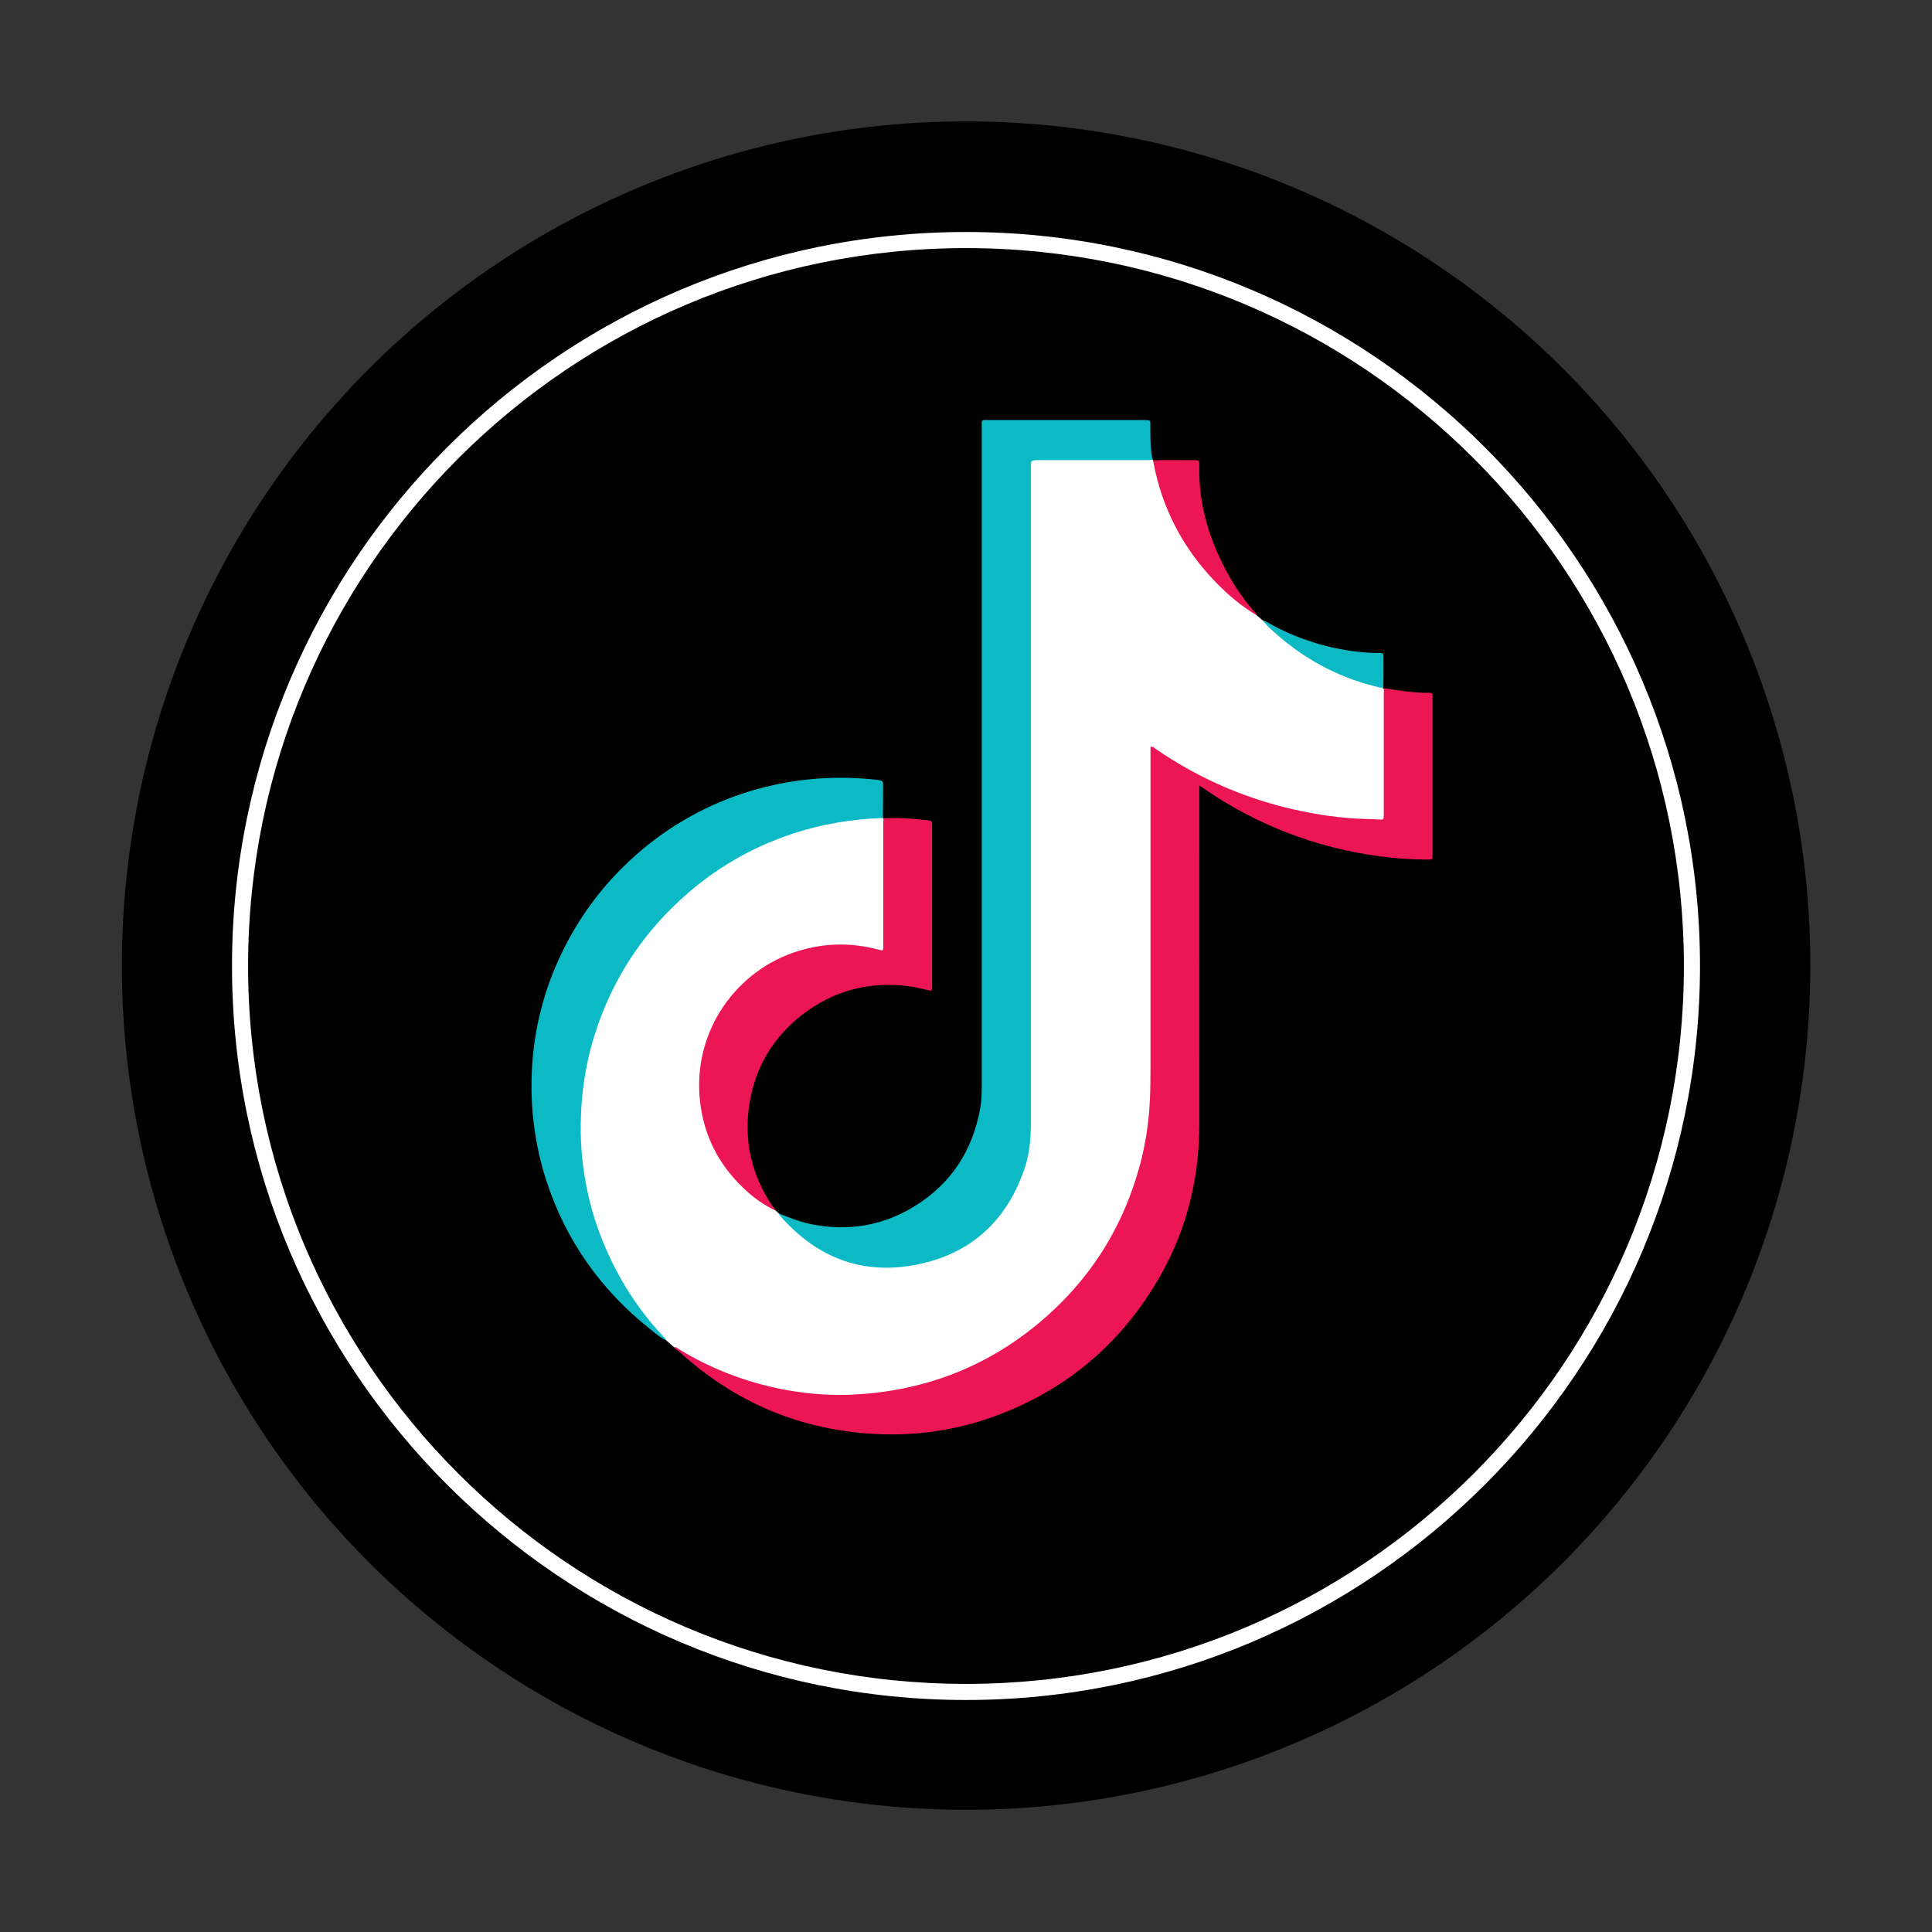 <?xml version="1.0" encoding="utf-8"?>
<!-- Generator: Adobe Illustrator 25.0.1, SVG Export Plug-In . SVG Version: 6.00 Build 0)  -->
<svg version="1.1" xmlns="http://www.w3.org/2000/svg" xmlns:xlink="http://www.w3.org/1999/xlink" x="0px" y="0px"
	 viewBox="0 0 120 120" style="enable-background:new 0 0 120 120;" xml:space="preserve">
<rect x="0" y="0" width="120" height="120" fill="#333333" stroke="none"/>
<style type="text/css">
	.st0{display:none;}
	.st1{display:inline;}
	.st2{fill:#3B579D;}
	.st3{fill:#FFFFFF;}
	.st4{display:inline;fill:#006799;}
	.st5{display:inline;fill:#FFFFFF;}
	.st6{display:inline;fill:#E5007E;}
	.st7{fill:#FD0000;}
	.st8{fill:#EC1655;}
	.st9{fill:#0CBAC6;}
	.st10{display:inline;fill:#2FAAE1;}
	.st11{display:inline;fill:#97C241;}
	.st12{display:inline;fill:#E5381F;}
	.st13{fill:#E5381F;}
	.st14{display:inline;fill:#E95A0C;}
	.st15{fill:#E95A0C;}
	.st16{fill-rule:evenodd;clip-rule:evenodd;fill:#FFFFFF;}
	.st17{fill-rule:evenodd;clip-rule:evenodd;fill:#E95A0C;}
</style>
<g id="facebook" class="st0">
	<g class="st1">
		<ellipse transform="matrix(0.588 -0.809 0.809 0.588 -23.814 73.234)" class="st2" cx="60" cy="60" rx="52.43" ry="52.43"/>
		<path class="st3" d="M60,15.41c24.63,0,44.59,19.96,44.59,44.59c0,24.63-19.96,44.59-44.59,44.59
			c-24.63,0-44.59-19.96-44.59-44.59C15.41,35.37,35.37,15.41,60,15.41 M60,14.41c-25.14,0-45.59,20.45-45.59,45.59
			c0,25.14,20.45,45.59,45.59,45.59c25.14,0,45.59-20.45,45.59-45.59C105.59,34.86,85.14,14.41,60,14.41L60,14.41z"/>
		<path id="White_1_" class="st3" d="M52.99,87.37V62.4h-8.4v-9.73h8.4v-7.18c0-8.33,5.09-12.87,12.52-12.87
			c3.56,0,6.62,0.26,7.51,0.38v8.7l-5.15,0c-4.04,0-4.82,1.92-4.82,4.74v6.21h9.64l-1.25,9.73h-8.38v24.97H52.99z"/>
	</g>
</g>
<g id="facebook_hover" class="st0">
	<g class="st1">
		<ellipse transform="matrix(0.588 -0.809 0.809 0.588 -23.814 73.234)" class="st3" cx="60" cy="60" rx="52.43" ry="52.43"/>
		<path class="st2" d="M60,15.41c24.63,0,44.59,19.96,44.59,44.59c0,24.63-19.96,44.59-44.59,44.59
			c-24.63,0-44.59-19.96-44.59-44.59C15.41,35.37,35.37,15.41,60,15.41 M60,14.41c-25.14,0-45.59,20.45-45.59,45.59
			c0,25.14,20.45,45.59,45.59,45.59c25.14,0,45.59-20.45,45.59-45.59C105.59,34.86,85.14,14.41,60,14.41L60,14.41z"/>
		<path id="White_2_" class="st2" d="M52.99,87.37V62.4h-8.4v-9.73h8.4v-7.18c0-8.33,5.09-12.87,12.52-12.87
			c3.56,0,6.62,0.26,7.51,0.38v8.7l-5.15,0c-4.04,0-4.82,1.92-4.82,4.74v6.21h9.64l-1.25,9.73h-8.38v24.97H52.99z"/>
	</g>
</g>
<g id="linkedin" class="st0">
	<ellipse transform="matrix(0.588 -0.809 0.809 0.588 -23.814 73.234)" class="st4" cx="60" cy="60" rx="52.43" ry="52.43"/>
	<path class="st5" d="M60,15.41c24.63,0,44.59,19.96,44.59,44.59c0,24.63-19.96,44.59-44.59,44.59c-24.63,0-44.59-19.96-44.59-44.59
		C15.41,35.37,35.37,15.41,60,15.41 M60,14.41c-25.14,0-45.59,20.45-45.59,45.59c0,25.14,20.45,45.59,45.59,45.59
		c25.14,0,45.59-20.45,45.59-45.59C105.59,34.86,85.14,14.41,60,14.41L60,14.41z"/>
	<path class="st5" d="M41.31,76.35h8.57V50.55h-8.57V76.35z M45.65,38.12c-2.93,0-4.85,1.93-4.85,4.46c0,2.47,1.86,4.46,4.74,4.46
		h0.06c2.99,0,4.85-1.98,4.85-4.46C50.39,40.05,48.59,38.12,45.65,38.12z M70.93,49.95c-4.55,0-6.59,2.5-7.73,4.26v-3.65h-8.57
		c0.11,2.42,0,25.79,0,25.79h8.57v-14.4c0-0.77,0.06-1.54,0.28-2.09c0.62-1.54,2.03-3.14,4.4-3.14c3.1,0,4.34,2.37,4.34,5.83v13.8
		h8.57V61.56C80.8,53.64,76.57,49.95,70.93,49.95z"/>
</g>
<g id="linkedin_hover" class="st0">
	<ellipse transform="matrix(0.588 -0.809 0.809 0.588 -23.814 73.234)" class="st5" cx="60" cy="60" rx="52.43" ry="52.43"/>
	<path class="st4" d="M60,15.41c24.63,0,44.59,19.96,44.59,44.59c0,24.63-19.96,44.59-44.59,44.59c-24.63,0-44.59-19.96-44.59-44.59
		C15.41,35.37,35.37,15.41,60,15.41 M60,14.41c-25.14,0-45.59,20.45-45.59,45.59c0,25.14,20.45,45.59,45.59,45.59
		c25.14,0,45.59-20.45,45.59-45.59C105.59,34.86,85.14,14.41,60,14.41L60,14.41z"/>
	<path class="st4" d="M41.31,76.35h8.57V50.55h-8.57V76.35z M45.65,38.12c-2.93,0-4.85,1.93-4.85,4.46c0,2.47,1.86,4.46,4.74,4.46
		h0.06c2.99,0,4.85-1.98,4.85-4.46C50.39,40.05,48.59,38.12,45.65,38.12z M70.93,49.95c-4.55,0-6.59,2.5-7.73,4.26v-3.65h-8.57
		c0.11,2.42,0,25.79,0,25.79h8.57v-14.4c0-0.77,0.06-1.54,0.28-2.09c0.62-1.54,2.03-3.14,4.4-3.14c3.1,0,4.34,2.37,4.34,5.83v13.8
		h8.57V61.56C80.8,53.64,76.57,49.95,70.93,49.95z"/>
</g>
<g id="instagram" class="st0">
	<ellipse transform="matrix(0.588 -0.809 0.809 0.588 -23.814 73.234)" class="st6" cx="60" cy="60" rx="52.43" ry="52.43"/>
	<g class="st1">
		<path class="st3" d="M85.15,49.84c-0.05-3.16-0.75-6.22-2.63-8.89c-2.92-4.15-7.18-5.73-11.96-5.84c-7.05-0.17-14.11-0.18-21.17,0
			c-5.17,0.13-9.66,1.92-12.52,6.6c-1.26,2.05-1.67,4.37-2.11,6.68v23.25c0.44,2.31,0.85,4.62,2.11,6.68
			c2.9,4.73,7.44,6.49,12.66,6.61c6.96,0.16,13.93,0.09,20.89,0.01c2.64-0.03,5.23-0.59,7.59-1.87c5.11-2.78,7.01-7.43,7.13-12.89
			C85.3,63.4,85.25,56.62,85.15,49.84z M80.3,70.42c0,0.82-0.18,1.66-0.35,2.46c-1,4.52-4.11,7.05-9.35,7.22
			c-7.1,0.23-14.21,0.26-21.31,0c-6.28-0.23-9.58-3.72-9.71-10.23c-0.14-6.55-0.04-13.1-0.01-19.65c0-1.01,0.16-2.03,0.37-3.01
			c0.98-4.65,4.31-7.18,9.71-7.31c3.46-0.08,6.92-0.01,10.38-0.01c4.1,0.08,8.21-0.31,12.29,0.25c4.4,0.6,7.36,3.49,7.76,7.9
			C80.74,55.48,80.33,62.96,80.3,70.42z"/>
		<path class="st3" d="M60.03,47.02c-7.09-0.13-13.14,5.8-13.17,12.9C46.84,67.15,52.81,73.09,60,73
			c7.17-0.09,13.01-5.87,13.03-12.9C73.05,52.94,67.3,47.16,60.03,47.02z M59.93,68.16c-4.53-0.02-8.22-3.69-8.21-8.17
			c0-4.46,3.75-8.15,8.25-8.13c4.53,0.02,8.22,3.69,8.21,8.17C68.17,64.5,64.43,68.18,59.93,68.16z"/>
		<path class="st3" d="M73.38,43.61c-1.78,0.02-3.19,1.43-3.16,3.15c0.03,1.71,1.53,3.12,3.26,3.07c1.68-0.05,3.09-1.46,3.1-3.1
			C76.58,45.02,75.12,43.59,73.38,43.61z"/>
	</g>
	<path class="st5" d="M60,15.41c24.63,0,44.59,19.96,44.59,44.59c0,24.63-19.96,44.59-44.59,44.59c-24.63,0-44.59-19.96-44.59-44.59
		C15.41,35.37,35.37,15.41,60,15.41 M60,14.41c-25.14,0-45.59,20.45-45.59,45.59c0,25.14,20.45,45.59,45.59,45.59
		c25.14,0,45.59-20.45,45.59-45.59C105.59,34.86,85.14,14.41,60,14.41L60,14.41z"/>
</g>
<g id="tiktok">
	<ellipse transform="matrix(0.588 -0.809 0.809 0.588 -23.814 73.234)" cx="60" cy="60" rx="52.43" ry="52.43"/>
	<path class="st3" d="M60,15.41c24.63,0,44.59,19.96,44.59,44.59c0,24.63-19.96,44.59-44.59,44.59c-24.63,0-44.59-19.96-44.59-44.59
		C15.41,35.37,35.37,15.41,60,15.41 M60,14.41c-25.14,0-45.59,20.45-45.59,45.59c0,25.14,20.45,45.59,45.59,45.59
		c25.14,0,45.59-20.45,45.59-45.59C105.59,34.86,85.14,14.41,60,14.41L60,14.41z"/>
	<g>
		<g>
			<path class="st3" d="M48.18,75.19c0.05,0.05,0.11,0.1,0.16,0.15c0.5,0.36,0.87,0.87,1.35,1.25c1.5,1.2,3.18,1.85,5.11,1.97
				c4.57,0.28,8.56-3.16,9.07-7.68c0.03-0.22,0.02-0.44,0.02-0.66c0-13.61,0-27.23,0-40.84c0-0.92,0-0.92,0.91-0.92
				c2.07,0,4.14,0,6.21,0c0.19,0,0.4-0.04,0.57,0.09c0.01,0.01,0.02,0.02,0.04,0.03c0.1,0.1,0.13,0.23,0.16,0.37
				c0.79,3.67,2.72,6.6,5.75,8.81c0.19,0.14,0.35,0.31,0.53,0.46c0.13,0.11,0.26,0.22,0.4,0.34c0.49,0.28,0.83,0.72,1.26,1.08
				c1.67,1.4,3.57,2.36,5.67,2.9c0.19,0.05,0.4,0.04,0.53,0.22c0.01,0.01,0.02,0.02,0.03,0.03c0.12,0.13,0.1,0.3,0.1,0.45
				c0,2.4,0,4.8,0,7.2c0,0.55-0.07,0.58-0.63,0.58c-1.76,0-3.48-0.23-5.19-0.63c-2.94-0.67-5.65-1.87-8.16-3.52
				c-0.13-0.09-0.27-0.27-0.41-0.21c-0.18,0.08-0.08,0.31-0.08,0.47c0,6.76,0.03,13.51-0.01,20.27c-0.03,4.72-1.53,8.95-4.62,12.55
				c-3.29,3.82-7.46,6.04-12.47,6.66c-3.86,0.47-7.52-0.23-11-1.94c-0.56-0.28-1.1-0.6-1.6-0.98c-0.16-0.14-0.32-0.28-0.48-0.42
				c-1.2-0.99-2.03-2.27-2.81-3.58c-1.2-2.02-1.98-4.21-2.36-6.53c-0.22-1.33-0.33-2.66-0.25-4.01c0.24-4.33,1.69-8.19,4.48-11.52
				c2.34-2.8,5.26-4.76,8.71-5.93c1.44-0.49,2.92-0.8,4.44-0.9c0.28-0.02,0.56-0.09,0.85-0.07c0.13,0.01,0.27-0.01,0.39,0.09
				c0.01,0.01,0.03,0.02,0.04,0.03c0.08,0.14,0.06,0.29,0.06,0.43c0,2.44,0,4.87,0,7.31c0,0.09,0,0.17-0.01,0.26
				c-0.01,0.24-0.14,0.33-0.37,0.26c-0.67-0.19-1.35-0.28-2.04-0.31c-1.07-0.06-2.12,0.1-3.12,0.46c-3.35,1.24-5.38,3.63-5.8,7.17
				c-0.42,3.48,0.96,6.27,3.85,8.27C47.7,74.85,47.95,75,48.18,75.19z"/>
			<path class="st8" d="M41.88,83.68c0.13-0.04,0.2,0.07,0.29,0.12c2.18,1.33,4.53,2.19,7.04,2.6c1.27,0.2,2.54,0.29,3.82,0.22
				c4.28-0.22,8.12-1.65,11.43-4.39c3.19-2.64,5.31-5.97,6.37-9.97c0.33-1.26,0.52-2.55,0.59-3.86c0.04-0.75,0.03-1.5,0.04-2.25
				c0-6.44,0-12.88,0-19.32c0-0.15,0-0.29,0-0.44c0.17-0.05,0.24,0.08,0.34,0.14c2.29,1.57,4.77,2.73,7.45,3.47
				c1.47,0.4,2.97,0.68,4.49,0.81c0.64,0.06,1.28,0.05,1.92,0.09c0.28,0.02,0.28,0.01,0.29-0.28c0-0.31,0-0.62,0-0.92
				c0-2.18,0-4.36,0-6.54c0-0.14,0.01-0.27,0.01-0.41c0.57,0.06,1.14,0.19,1.72,0.23c0.36,0.03,0.71,0.06,1.07,0.05
				c0.18-0.01,0.25,0.06,0.23,0.23c-0.01,0.07,0,0.15,0,0.22c0,3.15,0,6.3,0,9.45c0,0.06,0,0.12,0,0.18
				c-0.01,0.27-0.01,0.28-0.3,0.28c-0.99,0-1.97-0.07-2.95-0.2c-1.99-0.26-3.93-0.75-5.81-1.48c-1.79-0.7-3.49-1.59-5.08-2.69
				c-0.1-0.07-0.2-0.13-0.35-0.23c0,0.18,0,0.31,0,0.44c0,6.88,0.01,13.76,0,20.65c0,3.67-0.95,7.08-2.91,10.18
				c-2.36,3.75-5.64,6.39-9.81,7.91c-2.53,0.92-5.15,1.27-7.84,1.07c-4.54-0.33-8.46-2.07-11.8-5.14
				C42.03,83.87,41.96,83.77,41.88,83.68z"/>
			<path class="st9" d="M71.59,28.56c-0.13,0.01-0.27,0.02-0.4,0.02c-2.22,0-4.43,0-6.65,0c-0.51,0-0.51,0-0.51,0.5
				c0,13.54,0,27.08,0,40.63c0,0.94-0.07,1.87-0.36,2.77c-1.04,3.17-3.17,5.26-6.42,6c-3.49,0.8-6.45-0.27-8.8-2.97
				c-0.04-0.05-0.07-0.1-0.1-0.15c0.67,0.27,1.35,0.54,2.06,0.68c2.27,0.45,4.41,0.1,6.38-1.11c2.28-1.4,3.62-3.46,4.09-6.08
				c0.09-0.5,0.1-1,0.1-1.51c0-13.57,0-27.14,0-40.7c0-0.63-0.09-0.55,0.54-0.55c3.13,0,6.26,0,9.39,0c0.07,0,0.15,0,0.22,0
				c0.32,0.01,0.33,0.01,0.32,0.33C71.45,27.11,71.44,27.84,71.59,28.56z"/>
			<path class="st9" d="M54.84,50.81c-1.91,0.06-3.78,0.37-5.6,0.97c-2.63,0.87-4.96,2.24-6.99,4.12c-2.67,2.46-4.49,5.44-5.48,8.93
				c-0.35,1.24-0.56,2.51-0.65,3.8c-0.05,0.78-0.07,1.55-0.03,2.32c0.11,2.15,0.56,4.23,1.38,6.22c0.91,2.23,2.19,4.23,3.85,5.97
				c0.03,0.03,0.06,0.08,0.08,0.12c-0.38-0.16-0.68-0.44-1-0.69c-3.1-2.46-5.29-5.56-6.5-9.34c-0.42-1.32-0.68-2.66-0.81-4.04
				c-0.09-1-0.1-1.99-0.04-2.99c0.15-2.29,0.69-4.49,1.64-6.58c0.99-2.19,2.34-4.13,4.05-5.81c2-1.96,4.31-3.42,6.94-4.37
				c1.65-0.59,3.35-0.95,5.11-1.08c1.27-0.09,2.53-0.06,3.79,0.09c0.17,0.02,0.27,0.05,0.27,0.26C54.85,49.4,54.85,50.1,54.84,50.81
				z"/>
			<path class="st8" d="M48.18,75.19c-0.77-0.35-1.44-0.85-2.04-1.43c-1.52-1.46-2.42-3.24-2.66-5.34
				c-0.49-4.39,2.28-8.19,6.13-9.36c1.64-0.5,3.29-0.52,4.94-0.08c0.09,0.02,0.18,0.06,0.28,0.04c0.05-0.13,0.03-0.27,0.03-0.4
				c0-2.46,0-4.92,0-7.39c0-0.13,0.01-0.27,0.02-0.4c0.95-0.06,1.89,0.02,2.83,0.13c0.15,0.02,0.19,0.09,0.18,0.21
				c0,0.07,0,0.15,0,0.22c0,3.26,0,6.52,0,9.78c0,0.12,0.03,0.25-0.05,0.37c-0.43-0.08-0.85-0.21-1.29-0.27
				c-2.52-0.35-4.79,0.24-6.79,1.81c-1.75,1.38-2.83,3.2-3.2,5.4c-0.38,2.33,0.1,4.5,1.44,6.46C48.08,75.03,48.13,75.11,48.18,75.19
				z"/>
			<path class="st8" d="M78.06,38.22c-0.95-0.56-1.78-1.27-2.54-2.05c-2.05-2.11-3.35-4.61-3.89-7.5c0-0.02,0-0.05,0-0.07
				c0.88-0.05,1.77-0.01,2.65-0.02c0.16,0,0.23,0.06,0.21,0.22c-0.01,0.06,0,0.12,0,0.18c-0.05,2.48,0.69,4.75,1.9,6.88
				c0.43,0.76,0.95,1.47,1.51,2.13C77.96,38.05,78.05,38.11,78.06,38.22z"/>
			<path class="st9" d="M85.92,42.75c-2.52-0.54-4.74-1.68-6.67-3.39c-0.28-0.25-0.57-0.5-0.8-0.81c0.09-0.01,0.16,0.05,0.24,0.09
				c1.53,0.87,3.16,1.45,4.9,1.74c0.68,0.11,1.36,0.18,2.05,0.18c0.29,0,0.29,0.01,0.29,0.28C85.94,41.47,85.93,42.11,85.92,42.75z"
				/>
		</g>
	</g>
</g>
<g id="artstation" class="st0">
	<ellipse transform="matrix(0.588 -0.809 0.809 0.588 -23.814 73.234)" class="st10" cx="60" cy="60" rx="52.43" ry="52.43"/>
	<path class="st5" d="M60,15.41c24.63,0,44.59,19.96,44.59,44.59c0,24.63-19.96,44.59-44.59,44.59c-24.63,0-44.59-19.96-44.59-44.59
		C15.41,35.37,35.37,15.41,60,15.41 M60,14.41c-25.14,0-45.59,20.45-45.59,45.59c0,25.14,20.45,45.59,45.59,45.59
		c25.14,0,45.59-20.45,45.59-45.59C105.59,34.86,85.14,14.41,60,14.41L60,14.41z"/>
	<path class="st5" d="M51.49,43.34L41.48,60.3h20.26L51.49,43.34z M38.07,66.57l2.95,5.28c1.85,3.29,3.82,3.29,3.82,3.29H70.3
		l-5.2-8.56H38.07z M81.32,64.36L66.58,39.04c0,0-1.46-1.97-3.28-1.97h-8.03l22.3,38.06l4.04-6.96
		C81.61,68.17,82.49,66.41,81.32,64.36z"/>
</g>
<g id="artstation_hover" class="st0">
	<ellipse transform="matrix(0.588 -0.809 0.809 0.588 -23.814 73.234)" class="st5" cx="60" cy="60" rx="52.43" ry="52.43"/>
	<path class="st10" d="M60,15.41c24.63,0,44.59,19.96,44.59,44.59c0,24.63-19.96,44.59-44.59,44.59
		c-24.63,0-44.59-19.96-44.59-44.59C15.41,35.37,35.37,15.41,60,15.41 M60,14.41c-25.14,0-45.59,20.45-45.59,45.59
		c0,25.14,20.45,45.59,45.59,45.59c25.14,0,45.59-20.45,45.59-45.59C105.59,34.86,85.14,14.41,60,14.41L60,14.41z"/>
	<path class="st10" d="M51.49,43.34L41.48,60.3h20.26L51.49,43.34z M38.07,66.57l2.95,5.28c1.85,3.29,3.82,3.29,3.82,3.29H70.3
		l-5.2-8.56H38.07z M81.32,64.36L66.58,39.04c0,0-1.46-1.97-3.28-1.97h-8.03l22.3,38.06l4.04-6.96
		C81.61,68.17,82.49,66.41,81.32,64.36z"/>
</g>
<g id="talenthouse" class="st0">
	<ellipse transform="matrix(0.588 -0.809 0.809 0.588 -23.814 73.234)" class="st11" cx="60" cy="60" rx="52.43" ry="52.43"/>
	<path class="st5" d="M60,15.41c24.63,0,44.59,19.96,44.59,44.59c0,24.63-19.96,44.59-44.59,44.59c-24.63,0-44.59-19.96-44.59-44.59
		C15.41,35.37,35.37,15.41,60,15.41 M60,14.41c-25.14,0-45.59,20.45-45.59,45.59c0,25.14,20.45,45.59,45.59,45.59
		c25.14,0,45.59-20.45,45.59-45.59C105.59,34.86,85.14,14.41,60,14.41L60,14.41z"/>
	<path class="st5" d="M39.31,39.4v7.58h41.39V39.4H39.31z M39.31,80.6h41.39v-7.58H39.31V80.6z M52.42,59.96v-0.19l-13.12-7.54v9.13
		l13.12,7.54v0.19l15.16-8.67l13.12,7.54v-9.13l-13.12-7.54L52.42,59.96z"/>
</g>
<g id="talenthouse_hover" class="st0">
	<ellipse transform="matrix(0.588 -0.809 0.809 0.588 -23.814 73.234)" class="st5" cx="60" cy="60" rx="52.43" ry="52.43"/>
	<path class="st11" d="M60,15.41c24.63,0,44.59,19.96,44.59,44.59c0,24.63-19.96,44.59-44.59,44.59
		c-24.63,0-44.59-19.96-44.59-44.59C15.41,35.37,35.37,15.41,60,15.41 M60,14.41c-25.14,0-45.59,20.45-45.59,45.59
		c0,25.14,20.45,45.59,45.59,45.59c25.14,0,45.59-20.45,45.59-45.59C105.59,34.86,85.14,14.41,60,14.41L60,14.41z"/>
	<path class="st11" d="M39.31,39.4v7.58h41.39V39.4H39.31z M39.31,80.6h41.39v-7.58H39.31V80.6z M52.42,59.96v-0.19l-13.12-7.54
		v9.13l13.12,7.54v0.19l15.16-8.67l13.12,7.54v-9.13l-13.12-7.54L52.42,59.96z"/>
</g>
<g id="domestika" class="st0">
	<ellipse transform="matrix(0.588 -0.809 0.809 0.588 -23.814 73.234)" class="st12" cx="60" cy="60" rx="52.43" ry="52.43"/>
	<path class="st5" d="M60,15.41c24.63,0,44.59,19.96,44.59,44.59c0,24.63-19.96,44.59-44.59,44.59c-24.63,0-44.59-19.96-44.59-44.59
		C15.41,35.37,35.37,15.41,60,15.41 M60,14.41c-25.14,0-45.59,20.45-45.59,45.59c0,25.14,20.45,45.59,45.59,45.59
		c25.14,0,45.59-20.45,45.59-45.59C105.59,34.86,85.14,14.41,60,14.41L60,14.41z"/>
	<polygon class="st5" points="88.81,60.08 75.56,39.61 60,61.27 44.44,39.61 31.19,60.08 46.27,80.38 46.26,80.39 73.74,80.39 
		73.73,80.38 	"/>
</g>
<g id="domestika_hover" class="st0">
	<ellipse transform="matrix(0.588 -0.809 0.809 0.588 -23.814 73.234)" class="st5" cx="60" cy="60" rx="52.43" ry="52.43"/>
	<g class="st1">
		<path class="st13" d="M60,15.41c24.63,0,44.59,19.96,44.59,44.59c0,24.63-19.96,44.59-44.59,44.59
			c-24.63,0-44.59-19.96-44.59-44.59C15.41,35.37,35.37,15.41,60,15.41 M60,14.41c-25.14,0-45.59,20.45-45.59,45.59
			c0,25.14,20.45,45.59,45.59,45.59c25.14,0,45.59-20.45,45.59-45.59C105.59,34.86,85.14,14.41,60,14.41L60,14.41z"/>
	</g>
	<g id="Capa_9" class="st1">
		<polygon class="st13" points="88.81,60.08 75.56,39.61 60,61.27 44.44,39.61 31.19,60.08 46.27,80.38 46.26,80.39 73.74,80.39 
			73.73,80.38 		"/>
	</g>
</g>
<g id="email_1_" class="st0">
</g>
<g id="email-negativo">
</g>
<g id="telefono" class="st0">
</g>
<g id="telefono-negativo" class="st0">
</g>
<g id="website" class="st0">
</g>
<g id="website-negativo" class="st0">
</g>
</svg>
